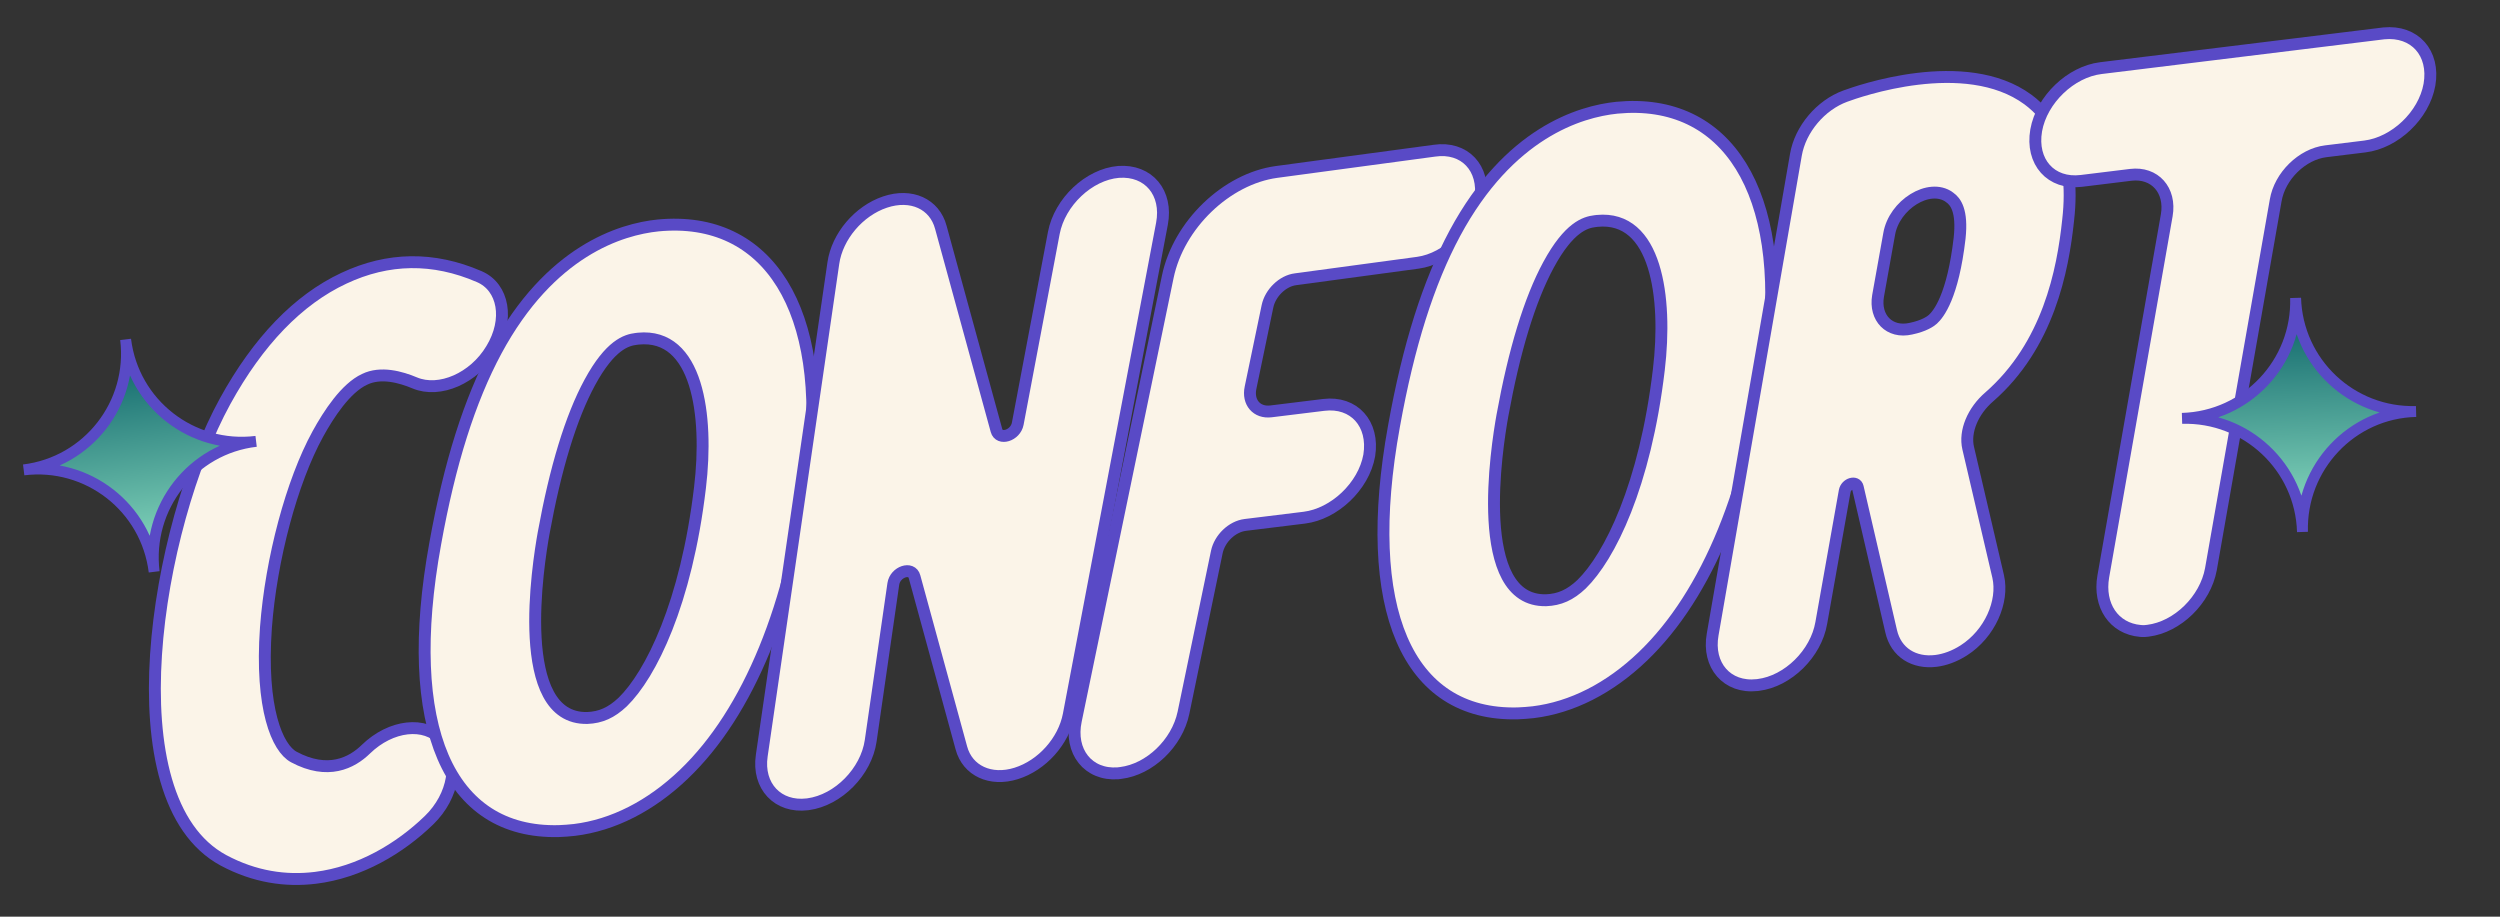 <svg width="210" height="77" viewBox="0 0 210 77" fill="none" xmlns="http://www.w3.org/2000/svg">
<rect x="0" y="0" width="210" height="77" fill="#333333" stroke="none"/>
<path d="M37.178 62.21C38.637 63.854 38.127 66.871 36.049 68.887C33.606 71.261 30.239 73.278 26.492 73.738C24.015 74.042 21.392 73.672 18.767 72.266C9.24 67.118 13.152 44.195 18.906 33.713C21.68 28.657 25.054 25.163 28.889 23.372C32.603 21.627 36.4 21.569 40.25 23.234C42.307 24.113 42.8 26.85 41.282 29.331C39.822 31.773 36.928 33.04 34.84 32.165C33.681 31.679 31.987 31.195 30.623 31.866C29.047 32.593 27.618 34.781 26.693 36.466C24.51 40.443 22.766 46.975 22.339 52.716C21.856 59.534 23.3 62.845 24.68 63.587C27.54 65.122 29.55 64.09 30.729 62.939C32.835 60.889 35.719 60.566 37.178 62.21Z" fill="#FBF4E8" stroke="#594AC6" stroke-miterlimit="10"/>
<path d="M67.949 39.415C66.605 50.739 62.881 59.84 57.453 65.033C54.668 67.701 51.503 69.315 48.252 69.714C47.819 69.767 47.381 69.79 46.944 69.812C37.637 70.043 33.764 61.026 36.56 45.658C37.774 38.908 39.45 33.611 41.676 29.471C46.207 21.057 52.147 19.259 55.282 18.937C64.571 18.048 69.549 26.08 67.949 39.415ZM58.801 40.947C59.531 34.854 58.59 27.96 53.62 28.445C53.558 28.452 53.496 28.46 53.434 28.468C52.629 28.566 51.263 28.954 49.545 32.12C47.956 35.049 46.658 39.326 45.663 44.792C45.197 47.395 43.122 60.443 49.329 60.31C50.455 60.266 51.35 59.873 52.308 58.969C54.665 56.668 57.642 50.708 58.801 40.947Z" fill="#FBF4E8" stroke="#594AC6" stroke-miterlimit="10"/>
<path d="M97.604 18.801L89.778 60.026C89.359 62.247 87.536 64.294 85.356 64.97C83.207 65.642 81.274 64.748 80.756 62.831L76.821 48.447C76.587 47.564 75.197 48.018 75.04 49.043L73.138 62.227C72.764 64.819 70.418 67.213 67.883 67.555C67.852 67.559 67.852 67.559 67.821 67.563C65.344 67.867 63.61 66.037 63.987 63.476L70.002 22.096C70.324 19.856 72.136 17.716 74.339 16.974C76.543 16.232 78.507 17.122 79.032 19.101L83.705 36.161C83.935 37.013 85.298 36.594 85.49 35.596L88.52 19.57C89.017 16.963 91.468 14.651 93.956 14.44C96.48 14.255 98.101 16.194 97.604 18.801Z" fill="#FBF4E8" stroke="#594AC6" stroke-miterlimit="10"/>
<path d="M124.351 16.742C123.978 19.334 121.6 21.732 119.096 22.071L108.831 23.457C107.747 23.59 106.708 24.598 106.469 25.727L105.046 32.566C104.788 33.792 105.56 34.703 106.767 34.555L111.195 34.011C113.734 33.699 115.445 35.595 115.017 38.257C114.551 40.86 112.069 43.176 109.561 43.484L104.606 44.093C103.492 44.229 102.452 45.237 102.214 46.367L99.41 59.881C98.874 62.43 96.567 64.631 94.152 64.927C94.059 64.939 93.997 64.946 93.904 64.958C91.412 65.138 89.814 63.134 90.373 60.519L98.089 23.267C98.996 18.881 103.018 15.024 107.221 14.445L120.486 12.659C123.018 12.286 124.751 14.116 124.351 16.742Z" fill="#FBF4E8" stroke="#594AC6" stroke-miterlimit="10"/>
<path d="M148.489 29.526C147.145 40.85 143.421 49.951 137.993 55.144C135.208 57.812 132.043 59.426 128.792 59.825C128.358 59.878 127.921 59.901 127.484 59.923C118.177 60.154 114.304 51.137 117.1 35.769C118.314 29.019 119.99 23.721 122.216 19.582C126.747 11.168 132.687 9.37 135.822 9.048C145.111 8.158 150.089 16.191 148.489 29.526ZM139.342 31.058C140.071 24.965 139.13 18.071 134.16 18.555C134.098 18.563 134.036 18.571 133.974 18.578C133.169 18.677 131.803 19.065 130.085 22.23C128.496 25.16 127.198 29.437 126.203 34.903C125.737 37.506 123.662 50.554 129.869 50.42C130.995 50.376 131.89 49.984 132.848 49.08C135.205 46.779 138.183 40.819 139.342 31.058Z" fill="#FBF4E8" stroke="#594AC6" stroke-miterlimit="10"/>
<path d="M167.095 33.34C167.064 33.343 167.064 33.343 167.095 33.34C165.73 34.513 164.999 36.237 165.328 37.643L167.847 48.429C168.326 50.539 167.148 53.23 164.962 54.63C164.176 55.135 163.362 55.423 162.619 55.515C160.792 55.739 159.266 54.826 158.856 53.022L156.05 40.919C155.919 40.37 155.071 40.631 154.958 41.242L152.987 52.328C152.548 54.897 150.194 57.229 147.686 57.537C147.655 57.541 147.624 57.544 147.593 57.548C145.081 57.825 143.398 55.895 143.864 53.291L150.859 12.985C151.228 10.865 152.927 8.833 155.003 8.075C156.025 7.698 165.06 4.483 170.345 8.36C172.246 9.762 174.395 12.672 173.725 18.475C173.278 22.774 172.034 29.024 167.095 33.34ZM157.756 24.868C157.447 26.698 158.709 28.02 160.513 27.61C161.617 27.38 162.167 26.998 162.365 26.817C162.845 26.381 164.044 24.882 164.608 20.003C164.857 17.678 164.263 16.934 163.78 16.585C163.78 16.585 163.749 16.588 163.745 16.558C162.057 15.35 159.108 17.19 158.689 19.662L157.756 24.868Z" fill="#FBF4E8"/>
<path d="M167.095 33.34C167.064 33.343 167.064 33.343 167.095 33.34ZM167.095 33.34C165.73 34.513 164.999 36.237 165.328 37.643L167.847 48.429C168.326 50.539 167.148 53.23 164.962 54.63C164.176 55.135 163.362 55.423 162.619 55.515C160.792 55.739 159.266 54.826 158.856 53.022L156.05 40.919C155.919 40.37 155.071 40.631 154.958 41.242L152.987 52.328C152.548 54.897 150.194 57.229 147.686 57.537C147.655 57.541 147.624 57.544 147.593 57.548C145.081 57.825 143.398 55.895 143.864 53.291L150.859 12.985C151.228 10.865 152.927 8.833 155.003 8.075C156.025 7.698 165.06 4.483 170.345 8.36C172.246 9.762 174.395 12.672 173.725 18.475C173.278 22.774 172.034 29.024 167.095 33.34ZM157.756 24.868C157.447 26.698 158.709 28.02 160.513 27.61C161.617 27.38 162.167 26.998 162.365 26.817C162.845 26.381 164.044 24.882 164.608 20.003C164.857 17.678 164.263 16.934 163.78 16.585C163.78 16.585 163.749 16.588 163.745 16.558C162.057 15.35 159.108 17.19 158.689 19.662L157.756 24.868Z" stroke="#594AC6" stroke-miterlimit="10"/>
<path d="M204.075 7.111C203.609 9.714 201.155 11.996 198.647 12.304L195.364 12.707C193.382 12.95 191.502 14.784 191.157 16.838L185.718 47.806C185.248 50.379 182.921 52.676 180.413 52.984C180.227 53.007 180.072 53.026 179.786 52.998C177.562 52.8 176.254 50.854 176.677 48.414L182.006 18.087C182.374 15.967 180.992 14.44 178.98 14.687L174.83 15.196C172.291 15.508 170.581 13.612 171.04 10.947C171.506 8.344 173.956 6.031 176.465 5.723L200.246 2.803C202.824 2.55 204.534 4.446 204.075 7.111Z" fill="#FBF4E8" stroke="#594AC6" stroke-miterlimit="10"/>
<path d="M12.949 48.034C12.284 42.623 7.363 38.811 1.989 39.471C7.399 38.807 11.211 33.885 10.552 28.511C11.216 33.922 16.137 37.734 21.512 37.074C16.133 37.697 12.284 42.623 12.949 48.034Z" fill="url(#paint0_linear_4015_2926)" stroke="#594AC6" stroke-width="0.916" stroke-miterlimit="10"/>
<path d="M193.408 44.685C193.248 39.236 188.701 34.984 183.289 35.143C188.738 34.983 192.99 30.436 192.831 25.023C192.991 30.473 197.538 34.724 202.95 34.565C197.537 34.688 193.248 39.236 193.408 44.685Z" fill="url(#paint1_linear_4015_2926)" stroke="#594AC6" stroke-width="0.916" stroke-miterlimit="10"/>
<defs>
<linearGradient id="paint0_linear_4015_2926" x1="12.947" y1="48.037" x2="10.55" y2="28.511" gradientUnits="userSpaceOnUse">
<stop stop-color="#91E2C5"/>
<stop offset="1" stop-color="#055D64"/>
</linearGradient>
<linearGradient id="paint1_linear_4015_2926" x1="193.407" y1="44.688" x2="192.829" y2="25.023" gradientUnits="userSpaceOnUse">
<stop stop-color="#91E2C5"/>
<stop offset="1" stop-color="#055D64"/>
</linearGradient>
</defs>
</svg>
